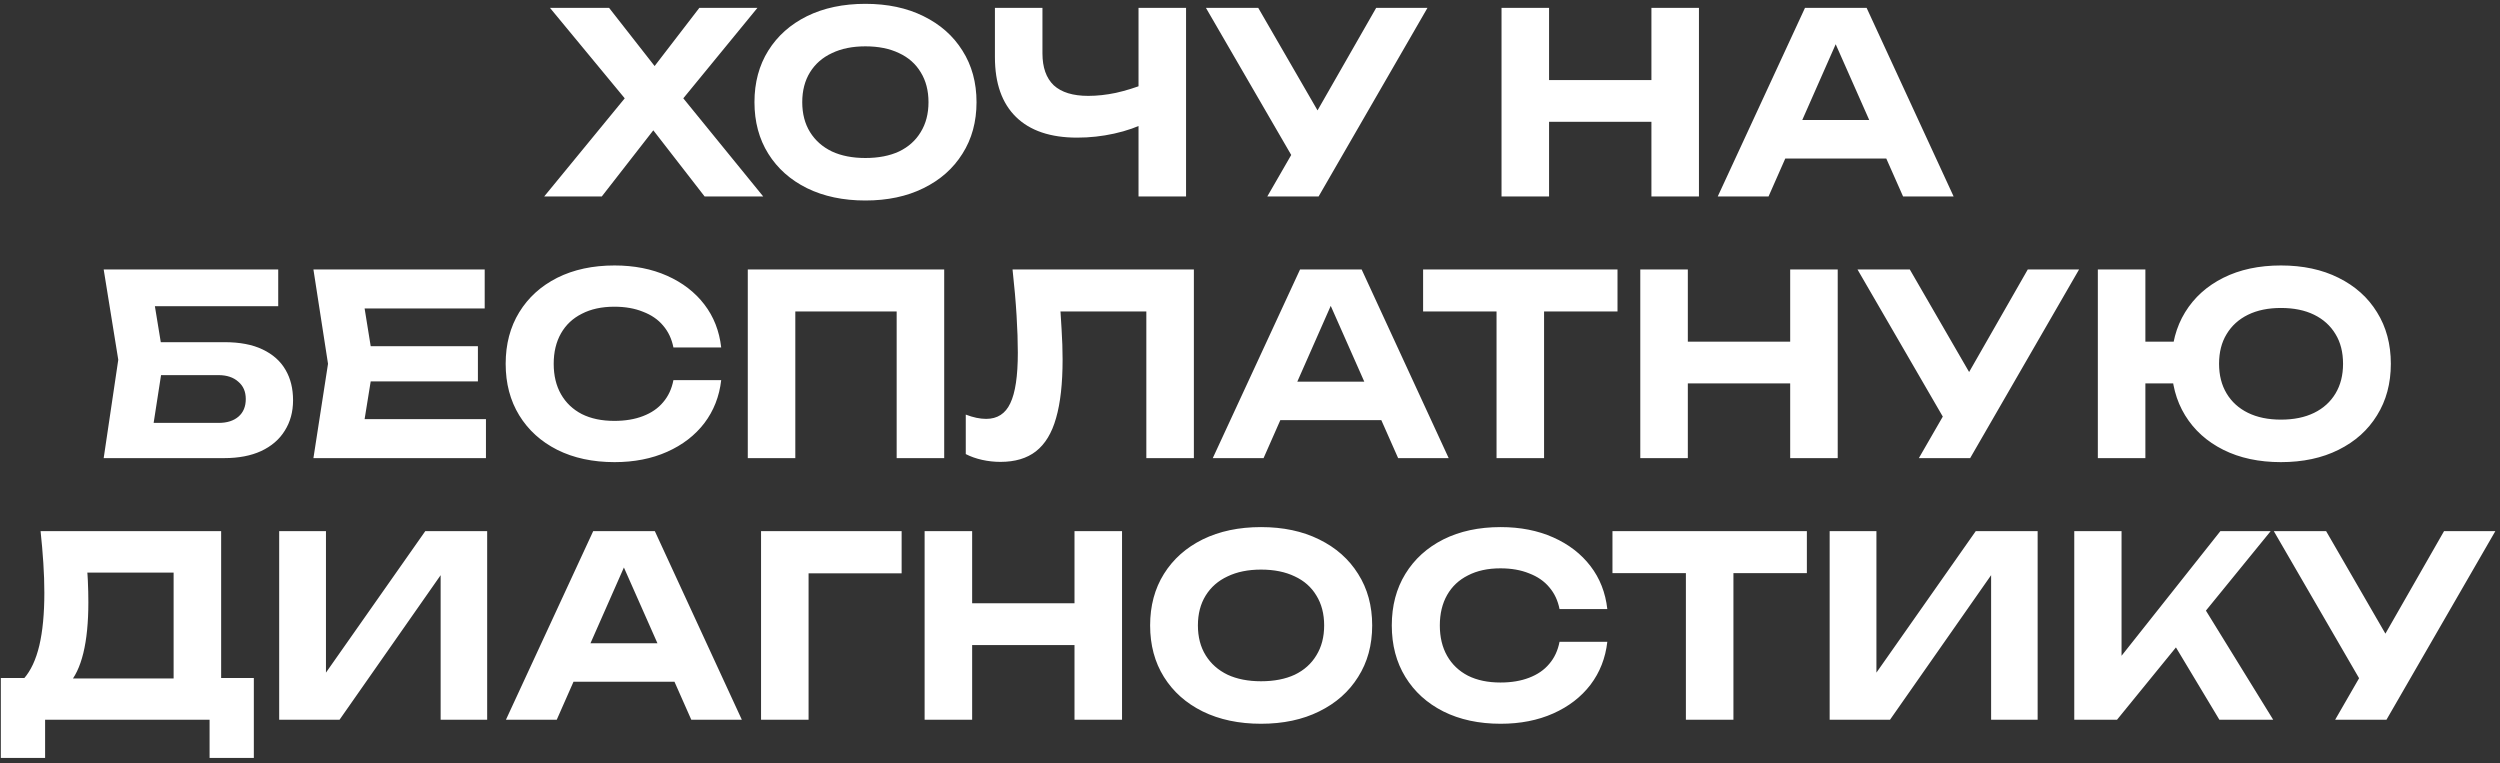 <?xml version="1.0" encoding="UTF-8"?> <svg xmlns="http://www.w3.org/2000/svg" width="344" height="105" viewBox="0 0 344 105" fill="none"><rect x="0" y="0" width="344" height="105" fill="#333333" stroke="none"/> <path d="M92.425 15.477V11.567L105.021 27.036H96.958L88.341 15.927H91.456L82.804 27.036H74.879L87.545 11.601V15.443L75.675 1.081H83.808L91.663 11.117H88.514L96.231 1.081H104.225L92.425 15.477ZM119.075 27.589C116.029 27.589 113.353 27.024 111.046 25.894C108.762 24.763 106.986 23.183 105.717 21.153C104.448 19.122 103.814 16.758 103.814 14.059C103.814 11.359 104.448 8.995 105.717 6.964C106.986 4.934 108.762 3.354 111.046 2.223C113.353 1.093 116.029 0.528 119.075 0.528C122.12 0.528 124.785 1.093 127.069 2.223C129.376 3.354 131.164 4.934 132.432 6.964C133.724 8.995 134.37 11.359 134.37 14.059C134.37 16.758 133.724 19.122 132.432 21.153C131.164 23.183 129.376 24.763 127.069 25.894C124.785 27.024 122.12 27.589 119.075 27.589ZM119.075 21.741C120.874 21.741 122.42 21.441 123.712 20.841C125.004 20.218 125.996 19.33 126.688 18.177C127.403 17.023 127.761 15.65 127.761 14.059C127.761 12.467 127.403 11.094 126.688 9.94C125.996 8.787 125.004 7.91 123.712 7.31C122.42 6.688 120.874 6.376 119.075 6.376C117.298 6.376 115.764 6.688 114.472 7.31C113.18 7.91 112.177 8.787 111.461 9.94C110.746 11.094 110.389 12.467 110.389 14.059C110.389 15.65 110.746 17.023 111.461 18.177C112.177 19.33 113.18 20.218 114.472 20.841C115.764 21.441 117.298 21.741 119.075 21.741ZM148.217 18.938C144.549 18.938 141.746 17.992 139.808 16.1C137.87 14.209 136.901 11.463 136.901 7.864V1.081H143.441V7.345C143.441 9.283 143.96 10.748 144.999 11.74C146.06 12.709 147.64 13.193 149.74 13.193C150.962 13.193 152.231 13.055 153.546 12.778C154.884 12.478 156.222 12.063 157.56 11.532L157.941 16.758C156.534 17.473 154.988 18.015 153.304 18.384C151.643 18.753 149.947 18.938 148.217 18.938ZM156.661 27.036V1.081H163.201V27.036H156.661ZM174.379 27.036L178.947 19.111H179.05L189.363 1.081H196.422L181.438 27.036H174.379ZM178.877 23.402L165.935 1.081H173.133L183.48 18.973L178.877 23.402ZM206.61 1.081H213.151V27.036H206.61V1.081ZM227.235 1.081H233.776V27.036H227.235V1.081ZM210.244 11.013H230.004V16.758H210.244V11.013ZM243.488 21.81V16.515H261.414V21.81H243.488ZM256.846 1.081L268.82 27.036H261.864L251.586 3.815H253.593L243.35 27.036H236.36L248.368 1.081H256.846ZM19.25 47.083H30.878C33 47.083 34.754 47.417 36.138 48.086C37.545 48.755 38.595 49.689 39.287 50.889C39.979 52.066 40.325 53.461 40.325 55.076C40.325 56.668 39.944 58.064 39.183 59.264C38.445 60.463 37.361 61.398 35.93 62.067C34.523 62.713 32.839 63.036 30.878 63.036H14.267L16.274 49.505L14.267 37.081H38.283V42.134H18.316L20.808 39.054L22.503 49.401L20.669 61.236L18.177 58.191H30.082C31.235 58.191 32.147 57.903 32.816 57.326C33.485 56.749 33.819 55.941 33.819 54.903C33.819 53.888 33.473 53.092 32.781 52.516C32.112 51.916 31.201 51.616 30.047 51.616H19.25V47.083ZM65.76 47.636V52.481H46.969V47.636H65.76ZM51.398 50.059L49.668 60.786L46.934 57.672H66.867V63.036H43.127L45.135 50.059L43.127 37.081H66.694V42.445H46.934L49.668 39.331L51.398 50.059ZM99.237 52.308C98.983 54.546 98.21 56.518 96.918 58.225C95.626 59.91 93.919 61.225 91.796 62.17C89.674 63.116 87.263 63.589 84.564 63.589C81.565 63.589 78.935 63.024 76.674 61.894C74.436 60.763 72.694 59.183 71.448 57.153C70.203 55.123 69.58 52.758 69.58 50.059C69.58 47.359 70.203 44.995 71.448 42.964C72.694 40.934 74.436 39.354 76.674 38.223C78.935 37.093 81.565 36.528 84.564 36.528C87.263 36.528 89.674 37.001 91.796 37.947C93.919 38.892 95.626 40.208 96.918 41.892C98.21 43.576 98.983 45.548 99.237 47.809H92.662C92.431 46.633 91.958 45.629 91.243 44.798C90.551 43.968 89.628 43.334 88.474 42.895C87.344 42.434 86.029 42.203 84.529 42.203C82.799 42.203 81.311 42.526 80.065 43.172C78.819 43.795 77.862 44.695 77.193 45.871C76.524 47.048 76.189 48.444 76.189 50.059C76.189 51.673 76.524 53.069 77.193 54.246C77.862 55.422 78.819 56.334 80.065 56.98C81.311 57.603 82.799 57.914 84.529 57.914C86.029 57.914 87.344 57.695 88.474 57.257C89.628 56.818 90.551 56.184 91.243 55.353C91.958 54.523 92.431 53.508 92.662 52.308H99.237ZM129.922 37.081V63.036H123.381V39.919L126.358 42.861H106.494L109.435 39.919V63.036H102.895V37.081H129.922ZM139.326 37.081H164.277V63.036H157.736V39.919L160.678 42.861H142.96L145.728 40.68C145.89 42.295 146.005 43.841 146.074 45.318C146.167 46.771 146.213 48.155 146.213 49.47C146.213 52.769 145.913 55.457 145.313 57.533C144.736 59.587 143.813 61.109 142.545 62.101C141.299 63.07 139.672 63.555 137.665 63.555C136.812 63.555 135.969 63.462 135.139 63.278C134.308 63.093 133.559 62.828 132.89 62.482V57.049C133.905 57.441 134.839 57.637 135.693 57.637C137.238 57.637 138.346 56.922 139.015 55.492C139.707 54.061 140.053 51.743 140.053 48.536C140.053 47.013 139.995 45.306 139.88 43.414C139.765 41.499 139.58 39.389 139.326 37.081ZM174.007 57.81V52.516H191.932V57.81H174.007ZM187.364 37.081L199.338 63.036H192.382L182.104 39.815H184.112L173.868 63.036H166.878L178.886 37.081H187.364ZM205.924 39.988H212.464V63.036H205.924V39.988ZM195.819 37.081H222.569V42.861H195.819V37.081ZM225.704 37.081H232.245V63.036H225.704V37.081ZM246.329 37.081H252.87V63.036H246.329V37.081ZM229.338 47.013H249.098V52.758H229.338V47.013ZM264.036 63.036L268.604 55.111H268.707L279.02 37.081H286.079L271.095 63.036H264.036ZM268.534 59.402L255.592 37.081H262.79L273.137 54.972L268.534 59.402ZM313.856 63.589C310.834 63.589 308.193 63.024 305.932 61.894C303.671 60.763 301.917 59.183 300.672 57.153C299.426 55.123 298.803 52.758 298.803 50.059C298.803 47.359 299.426 44.995 300.672 42.964C301.917 40.934 303.671 39.354 305.932 38.223C308.193 37.093 310.834 36.528 313.856 36.528C316.879 36.528 319.52 37.093 321.781 38.223C324.065 39.354 325.83 40.934 327.076 42.964C328.345 44.995 328.979 47.359 328.979 50.059C328.979 52.758 328.345 55.123 327.076 57.153C325.83 59.183 324.065 60.763 321.781 61.894C319.52 63.024 316.879 63.589 313.856 63.589ZM288.663 63.036V37.081H295.204V63.036H288.663ZM292.297 52.758V47.013H302.16V52.758H292.297ZM313.856 57.741C315.633 57.741 317.155 57.429 318.424 56.807C319.693 56.184 320.674 55.295 321.366 54.142C322.058 52.989 322.404 51.627 322.404 50.059C322.404 48.467 322.058 47.105 321.366 45.975C320.674 44.822 319.693 43.933 318.424 43.31C317.155 42.688 315.633 42.376 313.856 42.376C312.103 42.376 310.592 42.688 309.323 43.31C308.054 43.933 307.074 44.822 306.382 45.975C305.689 47.105 305.343 48.467 305.343 50.059C305.343 51.627 305.689 52.989 306.382 54.142C307.074 55.295 308.054 56.184 309.323 56.807C310.592 57.429 312.103 57.741 313.856 57.741ZM0.115 104.296V93.291H5.306L7.694 93.36H26.069L27.661 93.291H34.928V104.296H28.838V99.036H6.206V104.296H0.115ZM5.583 73.081H30.43V97.098H23.889V75.815L26.831 78.791H9.078L11.777 76.611C11.938 77.742 12.042 78.838 12.088 79.899C12.135 80.937 12.158 81.929 12.158 82.875C12.158 85.643 11.927 87.973 11.466 89.865C11.004 91.757 10.312 93.199 9.389 94.191C8.49 95.16 7.371 95.644 6.033 95.644L3.299 93.36C4.245 92.276 4.948 90.765 5.41 88.827C5.871 86.866 6.102 84.444 6.102 81.56C6.102 80.245 6.056 78.884 5.963 77.476C5.871 76.046 5.744 74.581 5.583 73.081ZM38.415 99.036V73.081H44.852V95.644L42.948 95.264L58.521 73.081H67.034V99.036H60.632V76.092L62.501 76.473L46.72 99.036H38.415ZM76.746 93.81V88.516H94.672V93.81H76.746ZM90.104 73.081L102.077 99.036H95.122L84.844 75.815H86.851L76.608 99.036H69.617L81.626 73.081H90.104ZM124.064 73.081V78.895H108.319L111.26 75.954V99.036H104.72V73.081H124.064ZM127.227 73.081H133.767V99.036H127.227V73.081ZM147.852 73.081H154.392V99.036H147.852V73.081ZM130.861 83.013H150.62V88.758H130.861V83.013ZM173.518 99.589C170.472 99.589 167.796 99.024 165.489 97.894C163.205 96.763 161.429 95.183 160.16 93.153C158.891 91.123 158.257 88.758 158.257 86.058C158.257 83.359 158.891 80.995 160.16 78.964C161.429 76.934 163.205 75.354 165.489 74.223C167.796 73.093 170.472 72.528 173.518 72.528C176.563 72.528 179.228 73.093 181.512 74.223C183.819 75.354 185.607 76.934 186.875 78.964C188.167 80.995 188.813 83.359 188.813 86.058C188.813 88.758 188.167 91.123 186.875 93.153C185.607 95.183 183.819 96.763 181.512 97.894C179.228 99.024 176.563 99.589 173.518 99.589ZM173.518 93.741C175.317 93.741 176.863 93.441 178.155 92.841C179.447 92.218 180.439 91.33 181.131 90.177C181.846 89.023 182.204 87.65 182.204 86.058C182.204 84.467 181.846 83.094 181.131 81.941C180.439 80.787 179.447 79.91 178.155 79.311C176.863 78.688 175.317 78.376 173.518 78.376C171.741 78.376 170.207 78.688 168.915 79.311C167.623 79.91 166.62 80.787 165.904 81.941C165.189 83.094 164.832 84.467 164.832 86.058C164.832 87.65 165.189 89.023 165.904 90.177C166.62 91.33 167.623 92.218 168.915 92.841C170.207 93.441 171.741 93.741 173.518 93.741ZM221.167 88.308C220.914 90.546 220.141 92.518 218.849 94.225C217.557 95.91 215.85 97.225 213.727 98.171C211.605 99.116 209.194 99.589 206.495 99.589C203.495 99.589 200.865 99.024 198.605 97.894C196.367 96.763 194.625 95.183 193.379 93.153C192.133 91.123 191.51 88.758 191.51 86.058C191.51 83.359 192.133 80.995 193.379 78.964C194.625 76.934 196.367 75.354 198.605 74.223C200.865 73.093 203.495 72.528 206.495 72.528C209.194 72.528 211.605 73.001 213.727 73.947C215.85 74.892 217.557 76.207 218.849 77.892C220.141 79.576 220.914 81.548 221.167 83.809H214.592C214.362 82.633 213.889 81.629 213.174 80.799C212.481 79.968 211.559 79.334 210.405 78.895C209.275 78.434 207.96 78.203 206.46 78.203C204.73 78.203 203.242 78.526 201.996 79.172C200.75 79.795 199.793 80.695 199.124 81.871C198.455 83.048 198.12 84.444 198.12 86.058C198.12 87.674 198.455 89.069 199.124 90.246C199.793 91.422 200.75 92.334 201.996 92.98C203.242 93.603 204.73 93.914 206.46 93.914C207.96 93.914 209.275 93.695 210.405 93.257C211.559 92.818 212.481 92.184 213.174 91.353C213.889 90.523 214.362 89.508 214.592 88.308H221.167ZM231.979 75.988H238.52V99.036H231.979V75.988ZM221.875 73.081H248.625V78.861H221.875V73.081ZM251.76 99.036V73.081H258.196V95.644L256.293 95.264L271.866 73.081H280.379V99.036H273.977V76.092L275.845 76.473L260.065 99.036H251.76ZM285.419 99.036V73.081H291.925V93.776L290.16 92.461L305.525 73.081H312.446L291.302 99.036H285.419ZM297.843 86.474L302.549 82.425L312.792 99.036H305.387L297.843 86.474ZM321.317 99.036L325.885 91.111H325.989L336.302 73.081H343.361L328.377 99.036H321.317ZM325.816 95.402L312.874 73.081H320.072L330.419 90.972L325.816 95.402Z" fill="white"></path> </svg> 